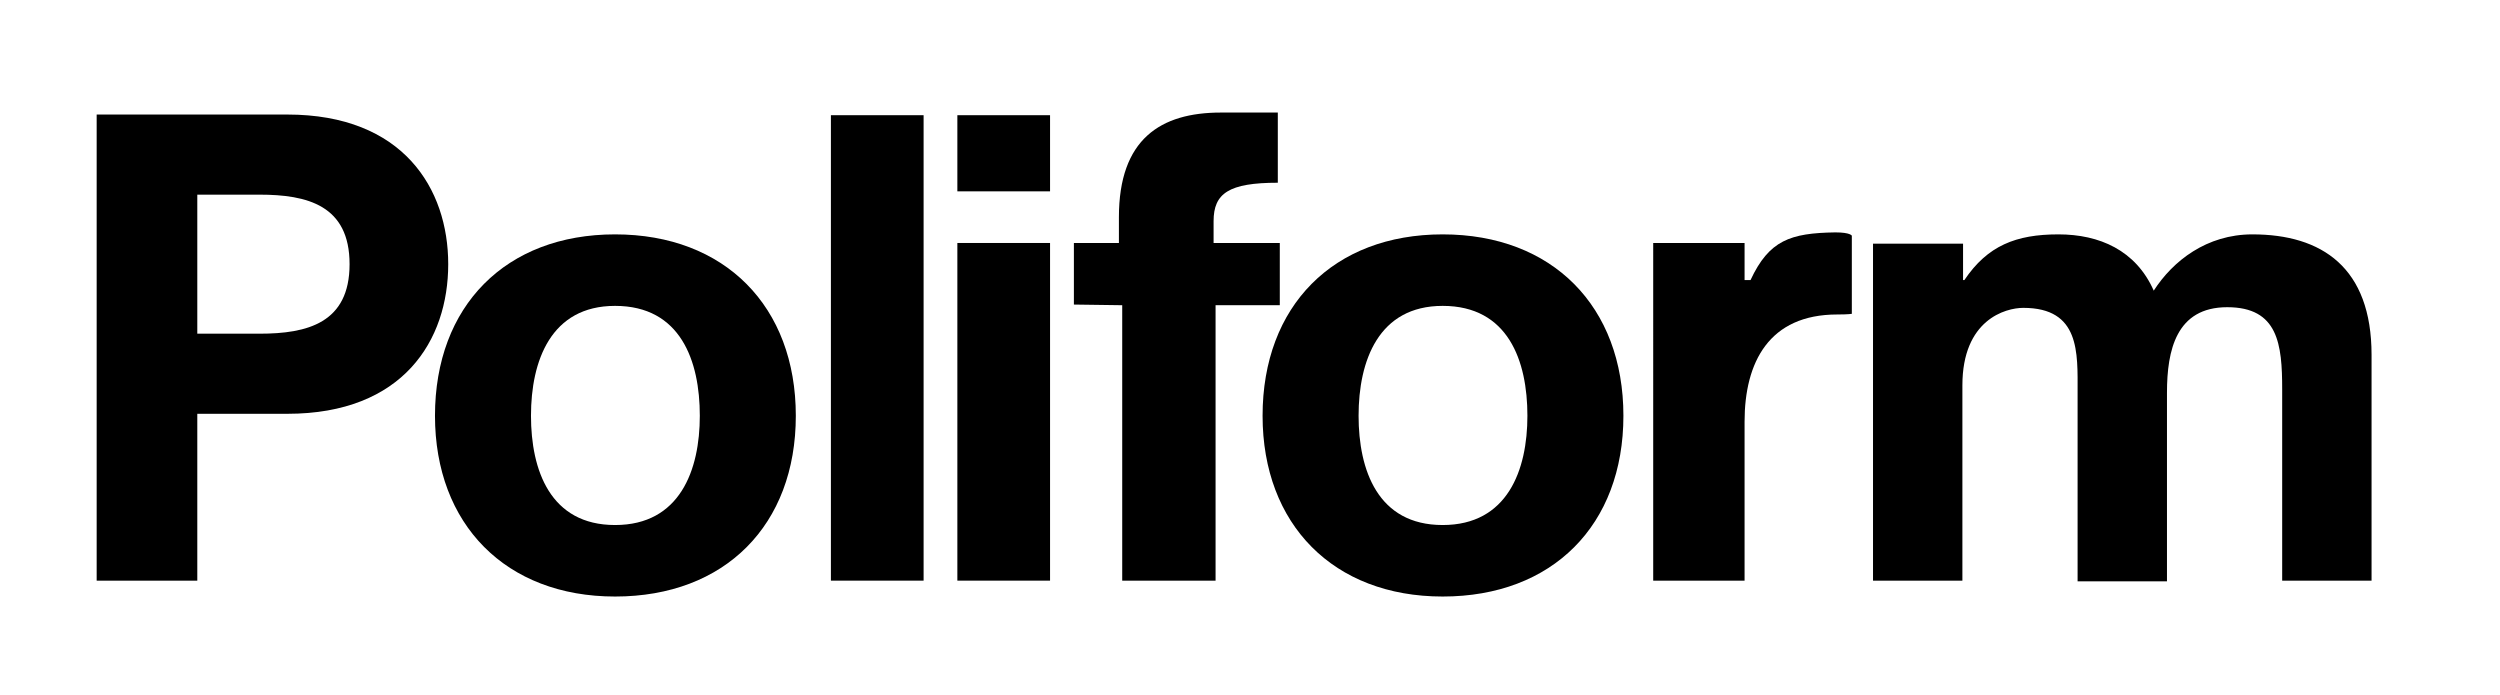 <?xml version="1.0" encoding="utf-8"?>
<!-- Generator: Adobe Illustrator 25.2.3, SVG Export Plug-In . SVG Version: 6.00 Build 0)  -->
<svg version="1.1" id="Livello_1" xmlns="http://www.w3.org/2000/svg" xmlns:xlink="http://www.w3.org/1999/xlink" x="0px" y="0px"
	 viewBox="0 0 377.6 105" style="enable-background:new 0 0 377.6 105;" xml:space="preserve">
<style type="text/css">
	.st0{fill-rule:evenodd;clip-rule:evenodd;}
</style>
<g>
	<path class="st0" d="M14.6,87.7h15.2V62.5h13.6c17.5,0,24.3-11.1,24.3-22.6c0-11.4-6.8-22.6-24.3-22.6H14.6V87.7L14.6,87.7z
		 M29.8,29.4h9.4c7.2,0,13.6,1.6,13.6,10.5s-6.4,10.5-13.6,10.5h-9.4V29.4L29.8,29.4z"/>
	<path class="st0" d="M65.7,62.8c0,16.4,10.7,27.3,27.2,27.3c16.6,0,27.3-10.8,27.3-27.3c0-16.5-10.7-27.4-27.3-27.4
		C76.4,35.4,65.7,46.2,65.7,62.8L65.7,62.8z M80.2,62.8c0-8.3,3-16.6,12.7-16.6c9.9,0,12.8,8.3,12.8,16.6c0,8.2-3,16.5-12.8,16.5
		C83.1,79.3,80.2,71,80.2,62.8L80.2,62.8z"/>
	<polygon points="125.5,87.7 139.5,87.7 139.5,17.4 125.5,17.4 125.5,87.7 	"/>
	<path class="st0" d="M144.6,87.7h14v-51h-14V87.7L144.6,87.7z M158.6,17.4h-14v11.5h14V17.4L158.6,17.4z"/>
	<path d="M249.7,87.7h13.8v-24c0-9,3.7-16.2,14-16.2c1.7,0,2.2-0.1,2.2-0.1V35.6c0,0-0.2-0.5-2.5-0.5c-6.8,0.1-10,1.2-12.8,7.2h-0.9
		v-5.6h-13.8V87.7L249.7,87.7z"/>
	<path d="M169.6,87.7h14V46.1h9.7v-9.4h-10v-3.3c0-4.2,2.3-5.8,9.7-5.8V17c-2.4,0-6.1,0-8.6,0c-9.1,0-15.4,4-15.4,15.8v3.9l-6.8,0
		v9.3l7.3,0.1V87.7L169.6,87.7z"/>
	<path class="st0" d="M190.7,62.8c0,16.4,10.7,27.3,27.2,27.3c16.6,0,27.3-10.8,27.3-27.3c0-16.5-10.7-27.4-27.3-27.4
		C201.4,35.4,190.7,46.2,190.7,62.8L190.7,62.8z M205.2,62.8c0-8.3,3-16.6,12.7-16.6c9.9,0,12.8,8.3,12.8,16.6
		c0,8.2-3,16.5-12.8,16.5C208.1,79.3,205.2,71,205.2,62.8L205.2,62.8z"/>
	<path d="M282.9,87.7h13.5V58.2c0-9.9,6.5-11.7,9.2-11.7c8.6,0,8.2,6.8,8.2,12.7v28.6h13.5V59.3c0-6.4,1.4-12.9,9.1-12.9
		c7.7,0,8.3,5.6,8.3,12.4v28.9h13.5V53.6c0-13.2-7.5-18.2-18-18.2c-6.9,0-12,4-14.9,8.5c-2.7-6.1-8.2-8.5-14.4-8.5
		c-6.4,0-10.7,1.7-14.2,6.9h-0.2v-5.5h-13.6V87.7L282.9,87.7z"/>
</g>
</svg>
